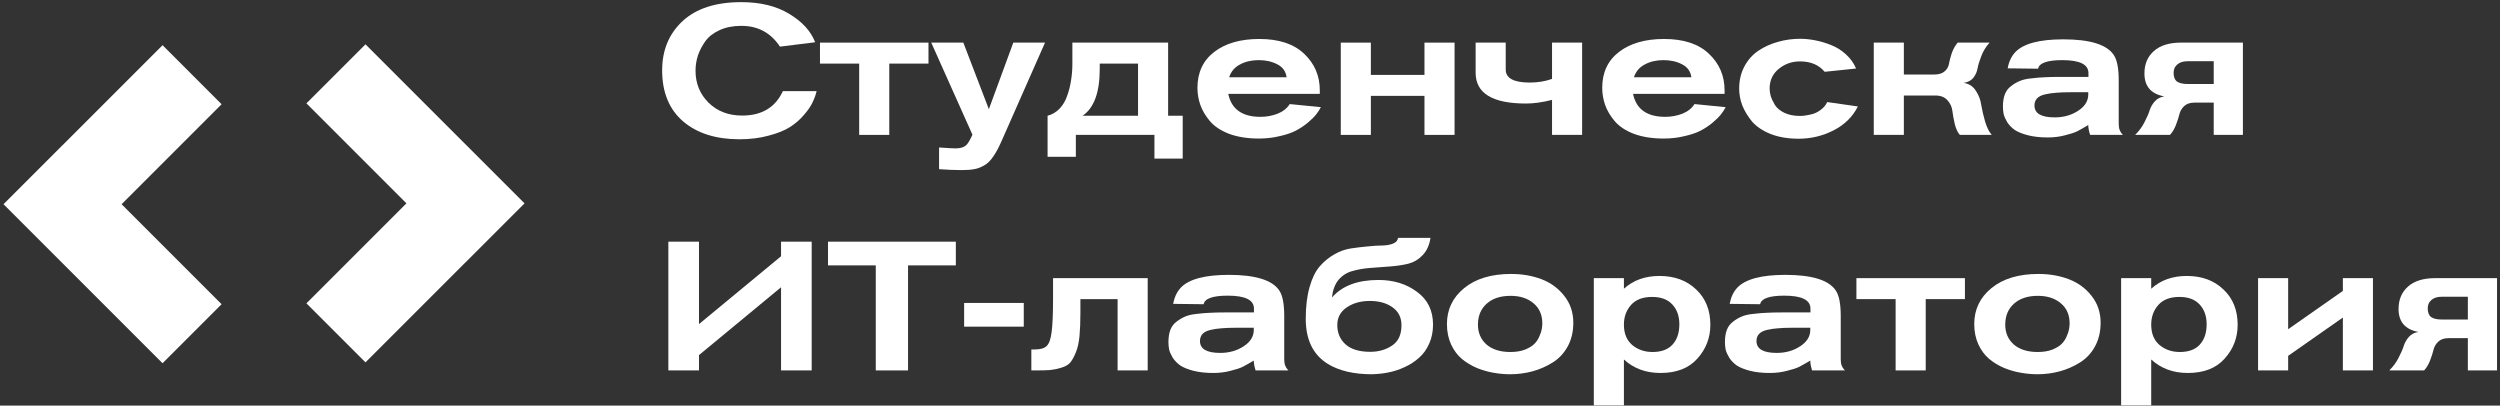 <svg width="641" height="104" viewBox="0 0 641 104" fill="none" xmlns="http://www.w3.org/2000/svg">
<rect x="0" y="0" width="641" height="104" fill="#333333" stroke="none"/>
<path fill-rule="evenodd" clip-rule="evenodd" d="M0.901 52.366L16.039 67.504L16.043 67.5L41.679 93.136L56.817 77.998L31.18 52.362L56.817 26.725L41.68 11.587L16.043 37.224L16.038 37.219L0.9 52.357L0.905 52.362L0.901 52.366Z" fill="white"/>
<path fill-rule="evenodd" clip-rule="evenodd" d="M134.487 52.144L119.35 67.281L119.345 67.277L93.708 92.913L78.571 77.776L104.207 52.139L78.571 26.502L93.709 11.365L119.345 37.001L119.349 36.997L134.487 52.134L134.482 52.139L134.487 52.144Z" fill="white"/>
<path d="M200.729 23.366H209.379C209.16 24.301 208.818 25.251 208.35 26.218C207.914 27.184 207.181 28.259 206.153 29.444C205.155 30.628 203.955 31.673 202.552 32.577C201.181 33.449 199.357 34.182 197.082 34.774C194.838 35.398 192.344 35.709 189.601 35.709C183.554 35.709 178.738 34.182 175.153 31.127C171.569 28.041 169.776 23.677 169.776 18.035C169.776 12.892 171.506 8.7 174.966 5.458C178.457 2.185 183.491 0.549 190.068 0.549C194.993 0.549 199.108 1.562 202.412 3.588C205.716 5.583 207.914 7.998 209.005 10.835L199.981 11.957C197.643 8.404 194.339 6.627 190.068 6.627C187.98 6.627 186.141 6.985 184.551 7.702C182.962 8.419 181.73 9.37 180.858 10.555C180.016 11.739 179.377 12.97 178.941 14.248C178.535 15.526 178.333 16.82 178.333 18.129C178.333 21.371 179.439 24.098 181.652 26.311C183.897 28.524 186.78 29.631 190.302 29.631C195.321 29.631 198.796 27.543 200.729 23.366Z" fill="white"/>
<path d="M238.063 16.305H228.01V34.587H220.295V16.305H210.243V10.928H238.063V16.305Z" fill="white"/>
<path d="M259.81 10.928H267.945L256.817 36.13C256.069 37.844 255.337 39.2 254.62 40.198C253.934 41.226 253.155 41.974 252.282 42.442C251.409 42.941 250.568 43.252 249.757 43.377C248.947 43.533 247.856 43.611 246.484 43.611C244.801 43.611 242.9 43.533 240.78 43.377V37.813C243.024 37.969 244.427 38.047 244.988 38.047C246.173 38.047 247.061 37.798 247.653 37.299C248.09 36.956 248.651 36.036 249.336 34.54L238.77 10.928H246.999L253.544 27.994L259.81 10.928Z" fill="white"/>
<path d="M299.506 29.678H303.246V40.665H295.999V34.587H275.847V40.198H268.6V29.678C269.784 29.366 270.813 28.758 271.686 27.854C272.559 26.919 273.213 25.797 273.65 24.488C274.117 23.179 274.444 21.854 274.631 20.514C274.85 19.173 274.959 17.77 274.959 16.305V10.928H299.506V29.678ZM291.791 16.305H281.972V17.708C281.972 23.693 280.507 27.683 277.577 29.678H291.791V16.305Z" fill="white"/>
<path d="M330.683 26.685L338.678 27.48C338.335 28.135 337.914 28.774 337.416 29.397C336.917 30.021 336.2 30.722 335.265 31.501C334.361 32.249 333.348 32.919 332.226 33.512C331.135 34.073 329.748 34.54 328.064 34.914C326.412 35.32 324.651 35.522 322.781 35.522C319.851 35.522 317.295 35.117 315.113 34.306C312.962 33.465 311.326 32.374 310.204 31.034C309.081 29.693 308.271 28.322 307.772 26.919C307.273 25.485 307.024 24.02 307.024 22.524C307.024 18.596 308.458 15.526 311.326 13.313C314.225 11.1 318.074 9.993 322.874 9.993C327.893 9.993 331.727 11.256 334.376 13.781C337.057 16.305 338.397 19.438 338.397 23.179V24.067H314.926C315.736 27.994 318.495 29.958 323.202 29.958C324.698 29.958 326.147 29.693 327.55 29.163C328.953 28.602 329.997 27.776 330.683 26.685ZM315.16 19.812H329.888C329.67 18.285 328.875 17.178 327.503 16.492C326.132 15.776 324.542 15.417 322.734 15.417C320.895 15.417 319.29 15.791 317.918 16.539C316.547 17.256 315.627 18.347 315.16 19.812Z" fill="white"/>
<path d="M372.95 34.587H365.235V24.581H351.489V34.587H343.774V10.928H351.489V19.204H365.235V10.928H372.95V34.587Z" fill="white"/>
<path d="M386.067 10.928V17.848C386.067 20.061 388.124 21.168 392.238 21.168C394.296 21.168 396.197 20.856 397.943 20.233V10.928H405.657V34.587H397.943V25.61C395.511 26.233 393.283 26.545 391.257 26.545C382.653 26.545 378.352 23.911 378.352 18.643V10.928H386.067Z" fill="white"/>
<path d="M434.468 26.685L442.463 27.48C442.121 28.135 441.7 28.774 441.201 29.397C440.702 30.021 439.985 30.722 439.05 31.501C438.146 32.249 437.133 32.919 436.011 33.512C434.92 34.073 433.533 34.54 431.85 34.914C430.198 35.32 428.437 35.522 426.566 35.522C423.636 35.522 421.08 35.117 418.898 34.306C416.748 33.465 415.111 32.374 413.989 31.034C412.867 29.693 412.056 28.322 411.558 26.919C411.059 25.485 410.81 24.02 410.81 22.524C410.81 18.596 412.243 15.526 415.111 13.313C418.01 11.1 421.86 9.993 426.66 9.993C431.678 9.993 435.512 11.256 438.162 13.781C440.843 16.305 442.183 19.438 442.183 23.179V24.067H418.711C419.522 27.994 422.28 29.958 426.987 29.958C428.483 29.958 429.933 29.693 431.335 29.163C432.738 28.602 433.782 27.776 434.468 26.685ZM418.945 19.812H433.673C433.455 18.285 432.66 17.178 431.289 16.492C429.917 15.776 428.328 15.417 426.52 15.417C424.681 15.417 423.075 15.791 421.704 16.539C420.332 17.256 419.413 18.347 418.945 19.812Z" fill="white"/>
<path d="M468.506 26.171L476.361 27.293C475.021 29.943 472.948 31.984 470.143 33.418C467.338 34.852 464.345 35.569 461.166 35.569C458.454 35.569 456.054 35.164 453.965 34.353C451.908 33.512 450.318 32.436 449.196 31.127C448.105 29.787 447.279 28.415 446.718 27.013C446.188 25.579 445.923 24.16 445.923 22.758C445.923 20.607 446.375 18.69 447.279 17.007C448.183 15.324 449.383 13.983 450.879 12.986C452.376 11.988 454.028 11.24 455.836 10.742C457.675 10.212 459.576 9.947 461.54 9.947C462.755 9.947 464.018 10.071 465.327 10.321C466.667 10.57 468.039 10.975 469.442 11.536C470.844 12.066 472.122 12.861 473.276 13.921C474.429 14.95 475.302 16.165 475.894 17.568L467.852 18.41C466.356 16.633 464.252 15.744 461.54 15.744C459.451 15.744 457.628 16.383 456.069 17.661C454.511 18.939 453.732 20.623 453.732 22.711C453.732 23.303 453.825 23.942 454.012 24.628C454.23 25.314 454.589 26.078 455.088 26.919C455.617 27.73 456.428 28.4 457.519 28.93C458.641 29.459 459.966 29.724 461.493 29.724C461.898 29.724 462.335 29.693 462.802 29.631C463.27 29.569 463.893 29.444 464.672 29.257C465.452 29.039 466.184 28.665 466.87 28.135C467.587 27.605 468.132 26.95 468.506 26.171Z" fill="white"/>
<path d="M488.15 10.928V19.111H495.865C497.08 19.111 497.984 18.846 498.576 18.316C499.2 17.786 499.574 17.163 499.699 16.446C499.823 15.698 500.057 14.794 500.4 13.734C500.774 12.643 501.288 11.708 501.943 10.928H510.125C509.221 11.926 508.52 13.064 508.021 14.342C507.522 15.62 507.195 16.695 507.039 17.568C506.883 18.441 506.525 19.235 505.964 19.952C505.403 20.638 504.577 21.075 503.486 21.262C504.826 21.449 505.855 22.103 506.572 23.225C507.32 24.316 507.787 25.516 507.974 26.826C508.193 28.135 508.52 29.553 508.956 31.08C509.393 32.608 509.969 33.777 510.686 34.587H502.504C501.943 33.964 501.506 33.029 501.195 31.782C500.914 30.535 500.712 29.413 500.587 28.415C500.462 27.387 500.041 26.483 499.325 25.703C498.608 24.893 497.579 24.488 496.239 24.488H488.15V34.587H480.435V10.928H488.15Z" fill="white"/>
<path d="M544.315 34.587H535.899C535.587 33.59 535.431 32.748 535.431 32.062C534.278 32.748 533.343 33.278 532.626 33.652C531.94 33.995 530.896 34.338 529.493 34.681C528.122 35.055 526.641 35.242 525.051 35.242C523.119 35.242 521.42 35.055 519.955 34.681C518.521 34.306 517.399 33.855 516.588 33.325C515.809 32.764 515.17 32.109 514.671 31.361C514.204 30.582 513.892 29.88 513.736 29.257C513.612 28.634 513.549 27.994 513.549 27.34C513.549 26.155 513.705 25.127 514.017 24.254C514.36 23.35 514.89 22.633 515.607 22.103C516.323 21.542 517.056 21.106 517.804 20.794C518.552 20.451 519.565 20.217 520.843 20.093C522.121 19.937 523.243 19.843 524.21 19.812C525.207 19.75 526.516 19.719 528.137 19.719H535.478V18.737C535.478 16.524 533.249 15.417 528.792 15.417C524.927 15.417 522.854 16.15 522.573 17.615C517.711 17.552 515.108 17.521 514.765 17.521C515.077 15.807 515.731 14.42 516.729 13.36C518.817 11.178 522.916 10.087 529.025 10.087C535.883 10.087 540.2 11.427 541.977 14.108C542.819 15.355 543.239 17.521 543.239 20.607V31.688C543.239 31.969 543.255 32.234 543.286 32.483C543.317 32.701 543.348 32.888 543.38 33.044C543.411 33.169 543.473 33.325 543.567 33.512C543.66 33.699 543.722 33.823 543.754 33.886C543.785 33.917 543.878 34.042 544.034 34.26C544.19 34.447 544.284 34.556 544.315 34.587ZM535.431 23.646H530.896C529.368 23.646 528.122 23.693 527.155 23.786C526.189 23.849 525.238 23.989 524.303 24.207C523.399 24.425 522.729 24.768 522.293 25.236C521.856 25.703 521.638 26.311 521.638 27.059C521.638 29.085 523.368 30.099 526.828 30.099C529.103 30.099 531.098 29.537 532.813 28.415C534.558 27.293 535.431 25.89 535.431 24.207V23.646Z" fill="white"/>
<path d="M567.599 15.698H560.913C559.76 15.698 558.871 15.978 558.248 16.539C557.625 17.069 557.313 17.77 557.313 18.643C557.313 19.703 557.593 20.451 558.154 20.888C558.747 21.324 559.697 21.542 561.007 21.542H567.599V15.698ZM567.599 26.311H562.69C561.537 26.311 560.648 26.607 560.025 27.2C559.401 27.792 558.996 28.478 558.809 29.257C558.622 30.036 558.326 30.956 557.921 32.016C557.516 33.075 557.001 33.932 556.378 34.587H547.447C548.414 33.652 549.209 32.577 549.832 31.361C550.487 30.114 550.938 29.07 551.188 28.228C551.468 27.387 551.905 26.639 552.497 25.984C553.089 25.298 553.9 24.877 554.928 24.721C551.531 24.098 549.832 22.134 549.832 18.83C549.832 16.43 550.642 14.513 552.263 13.079C553.884 11.646 556.191 10.928 559.183 10.928H575.08V34.587H567.599V26.311Z" fill="white"/>
<path d="M171.366 94.975V61.965H179.221V83.099L200.261 65.706V61.965H208.116V94.975H200.261V73.654L179.221 91.047V94.975H171.366Z" fill="white"/>
<path d="M245.074 68.043H232.824V94.975H224.548V68.043H212.298V61.965H245.074V68.043Z" fill="white"/>
<path d="M262.494 83.753H247.205V77.675H262.494V83.753Z" fill="white"/>
<path d="M294.269 94.975H286.554V76.693H277.016V80.153C277.016 82.522 276.938 84.533 276.782 86.185C276.626 87.837 276.314 89.224 275.847 90.346C275.41 91.437 274.943 92.294 274.444 92.918C273.945 93.51 273.182 93.962 272.153 94.273C271.124 94.585 270.142 94.788 269.207 94.881C268.303 94.944 267.025 94.975 265.373 94.975H264.438V89.598H265.373C266.776 89.598 267.773 89.302 268.366 88.71C268.989 88.117 269.41 86.948 269.628 85.203C269.877 83.457 270.002 80.558 270.002 76.506V71.316H294.269V94.975Z" fill="white"/>
<path d="M330.351 94.975H321.935C321.624 93.977 321.468 93.136 321.468 92.45C320.314 93.136 319.379 93.666 318.662 94.04C317.977 94.383 316.932 94.725 315.53 95.068C314.158 95.442 312.678 95.629 311.088 95.629C309.155 95.629 307.457 95.442 305.991 95.068C304.558 94.694 303.435 94.242 302.625 93.712C301.846 93.151 301.207 92.497 300.708 91.749C300.24 90.969 299.929 90.268 299.773 89.645C299.648 89.021 299.586 88.382 299.586 87.728C299.586 86.543 299.742 85.515 300.053 84.642C300.396 83.738 300.926 83.021 301.643 82.491C302.36 81.93 303.093 81.493 303.841 81.182C304.589 80.839 305.602 80.605 306.88 80.481C308.158 80.325 309.28 80.231 310.246 80.2C311.244 80.138 312.553 80.106 314.174 80.106H321.514V79.125C321.514 76.912 319.286 75.805 314.828 75.805C310.963 75.805 308.89 76.537 308.61 78.002C303.747 77.94 301.144 77.909 300.802 77.909C301.113 76.195 301.768 74.807 302.765 73.748C304.854 71.566 308.953 70.475 315.062 70.475C321.92 70.475 326.237 71.815 328.014 74.496C328.855 75.743 329.276 77.909 329.276 80.995V92.076C329.276 92.356 329.292 92.621 329.323 92.871C329.354 93.089 329.385 93.276 329.416 93.432C329.447 93.557 329.51 93.712 329.603 93.9C329.697 94.087 329.759 94.211 329.79 94.273C329.821 94.305 329.915 94.429 330.071 94.648C330.227 94.835 330.32 94.944 330.351 94.975ZM321.468 84.034H316.932C315.405 84.034 314.158 84.081 313.192 84.174C312.226 84.237 311.275 84.377 310.34 84.595C309.436 84.813 308.766 85.156 308.329 85.624C307.893 86.091 307.675 86.699 307.675 87.447C307.675 89.473 309.405 90.486 312.865 90.486C315.14 90.486 317.135 89.925 318.849 88.803C320.595 87.681 321.468 86.278 321.468 84.595V84.034Z" fill="white"/>
<path d="M358.452 60.983H366.774C366.494 62.853 365.824 64.334 364.764 65.425C363.735 66.516 362.504 67.249 361.07 67.623C359.636 67.966 358.062 68.199 356.348 68.324C354.664 68.449 352.997 68.573 351.345 68.698C349.693 68.823 348.165 69.088 346.763 69.493C345.36 69.867 344.176 70.615 343.209 71.737C342.274 72.859 341.713 74.371 341.526 76.272C344.113 73.28 348.087 71.784 353.449 71.784C357.314 71.784 360.602 72.797 363.314 74.823C366.057 76.818 367.429 79.623 367.429 83.239C367.429 85.016 367.102 86.637 366.447 88.102C365.824 89.536 364.966 90.736 363.875 91.702C362.816 92.668 361.569 93.479 360.135 94.133C358.732 94.788 357.283 95.255 355.787 95.536C354.322 95.817 352.81 95.957 351.251 95.957H351.719C347.137 95.957 343.396 95.084 340.497 93.338C336.695 91.001 334.793 87.135 334.793 81.743C334.793 78.626 335.12 75.914 335.775 73.607C336.43 71.301 337.302 69.524 338.393 68.277C339.484 67.03 340.716 66.017 342.087 65.238C343.49 64.428 344.924 63.913 346.389 63.695C347.854 63.477 349.288 63.306 350.69 63.181C352.124 63.025 353.386 62.947 354.477 62.947C355.6 62.916 356.519 62.744 357.236 62.433C357.984 62.121 358.389 61.638 358.452 60.983ZM359.34 83.379C359.34 81.416 358.576 79.888 357.049 78.797C355.522 77.706 353.589 77.161 351.251 77.161C348.882 77.161 346.887 77.722 345.267 78.844C343.677 79.935 342.882 81.431 342.882 83.333C342.882 85.359 343.583 87.011 344.986 88.289C346.42 89.567 348.539 90.206 351.345 90.206C353.464 90.206 355.319 89.676 356.909 88.616C358.53 87.556 359.34 85.811 359.34 83.379Z" fill="white"/>
<path d="M403.397 82.772C403.397 85.047 402.914 87.073 401.948 88.85C400.981 90.595 399.688 91.967 398.067 92.964C396.477 93.962 394.763 94.71 392.924 95.209C391.085 95.707 389.183 95.957 387.219 95.957C385.817 95.957 384.414 95.832 383.011 95.583C381.64 95.365 380.206 94.959 378.71 94.367C377.245 93.744 375.951 92.964 374.829 92.029C373.707 91.094 372.787 89.863 372.07 88.335C371.354 86.777 370.995 85.031 370.995 83.099C370.995 79.358 372.46 76.288 375.39 73.888C378.351 71.457 382.372 70.241 387.453 70.241C390.29 70.241 392.892 70.693 395.261 71.597C397.63 72.501 399.579 73.935 401.106 75.898C402.633 77.831 403.397 80.122 403.397 82.772ZM395.448 82.912C395.448 80.73 394.7 79.016 393.204 77.769C391.708 76.491 389.744 75.852 387.313 75.852C384.726 75.852 382.684 76.522 381.188 77.862C379.692 79.203 378.944 80.995 378.944 83.239C378.944 85.328 379.676 87.026 381.141 88.335C382.637 89.614 384.679 90.252 387.266 90.252C388.7 90.252 389.947 90.05 391.007 89.645C392.066 89.208 392.861 88.725 393.391 88.195C393.952 87.634 394.389 86.98 394.7 86.231C395.043 85.452 395.246 84.829 395.308 84.361C395.402 83.862 395.448 83.379 395.448 82.912Z" fill="white"/>
<path d="M416.371 71.316V74.028C418.771 71.846 421.81 70.755 425.488 70.755C429.354 70.755 432.486 71.909 434.886 74.215C437.318 76.491 438.533 79.514 438.533 83.286C438.533 86.59 437.427 89.473 435.214 91.936C433.032 94.398 429.884 95.629 425.769 95.629C421.997 95.629 418.865 94.476 416.371 92.169V103.952H408.656V71.316H416.371ZM416.371 83.239C416.371 85.515 417.088 87.26 418.522 88.476C419.956 89.66 421.686 90.252 423.712 90.252C425.956 90.252 427.655 89.629 428.808 88.382C429.993 87.104 430.585 85.359 430.585 83.146C430.585 81.057 429.993 79.374 428.808 78.096C427.624 76.787 425.894 76.132 423.618 76.132C421.218 76.132 419.41 76.818 418.195 78.189C416.979 79.561 416.371 81.244 416.371 83.239Z" fill="white"/>
<path d="M473.039 94.975H464.623C464.311 93.977 464.156 93.136 464.156 92.45C463.002 93.136 462.067 93.666 461.35 94.04C460.664 94.383 459.62 94.725 458.218 95.068C456.846 95.442 455.366 95.629 453.776 95.629C451.843 95.629 450.144 95.442 448.679 95.068C447.246 94.694 446.123 94.242 445.313 93.712C444.534 93.151 443.895 92.497 443.396 91.749C442.928 90.969 442.617 90.268 442.461 89.645C442.336 89.021 442.274 88.382 442.274 87.728C442.274 86.543 442.43 85.515 442.741 84.642C443.084 83.738 443.614 83.021 444.331 82.491C445.048 81.93 445.781 81.493 446.529 81.182C447.277 80.839 448.29 80.605 449.568 80.481C450.846 80.325 451.968 80.231 452.934 80.2C453.932 80.138 455.241 80.106 456.862 80.106H464.202V79.125C464.202 76.912 461.974 75.805 457.516 75.805C453.651 75.805 451.578 76.537 451.298 78.002C446.435 77.94 443.832 77.909 443.489 77.909C443.801 76.195 444.456 74.807 445.453 73.748C447.542 71.566 451.641 70.475 457.75 70.475C464.608 70.475 468.925 71.815 470.701 74.496C471.543 75.743 471.964 77.909 471.964 80.995V92.076C471.964 92.356 471.979 92.621 472.011 92.871C472.042 93.089 472.073 93.276 472.104 93.432C472.135 93.557 472.198 93.712 472.291 93.9C472.385 94.087 472.447 94.211 472.478 94.273C472.509 94.305 472.603 94.429 472.759 94.648C472.915 94.835 473.008 94.944 473.039 94.975ZM464.156 84.034H459.62C458.093 84.034 456.846 84.081 455.88 84.174C454.914 84.237 453.963 84.377 453.028 84.595C452.124 84.813 451.454 85.156 451.017 85.624C450.581 86.091 450.363 86.699 450.363 87.447C450.363 89.473 452.093 90.486 455.552 90.486C457.828 90.486 459.823 89.925 461.537 88.803C463.283 87.681 464.156 86.278 464.156 84.595V84.034Z" fill="white"/>
<path d="M503.805 76.693H493.752V94.975H486.037V76.693H475.985V71.316H503.805V76.693Z" fill="white"/>
<path d="M538.597 82.772C538.597 85.047 538.113 87.073 537.147 88.85C536.181 90.595 534.887 91.967 533.266 92.964C531.677 93.962 529.962 94.71 528.123 95.209C526.284 95.707 524.383 95.957 522.419 95.957C521.016 95.957 519.614 95.832 518.211 95.583C516.84 95.365 515.406 94.959 513.909 94.367C512.444 93.744 511.151 92.964 510.029 92.029C508.907 91.094 507.987 89.863 507.27 88.335C506.553 86.777 506.195 85.031 506.195 83.099C506.195 79.358 507.66 76.288 510.59 73.888C513.551 71.457 517.572 70.241 522.653 70.241C525.489 70.241 528.092 70.693 530.461 71.597C532.83 72.501 534.778 73.935 536.306 75.898C537.833 77.831 538.597 80.122 538.597 82.772ZM530.648 82.912C530.648 80.73 529.9 79.016 528.404 77.769C526.908 76.491 524.944 75.852 522.513 75.852C519.925 75.852 517.884 76.522 516.388 77.862C514.891 79.203 514.143 80.995 514.143 83.239C514.143 85.328 514.876 87.026 516.341 88.335C517.837 89.614 519.879 90.252 522.466 90.252C523.9 90.252 525.146 90.05 526.206 89.645C527.266 89.208 528.061 88.725 528.591 88.195C529.152 87.634 529.588 86.98 529.9 86.231C530.243 85.452 530.445 84.829 530.508 84.361C530.601 83.862 530.648 83.379 530.648 82.912Z" fill="white"/>
<path d="M551.571 71.316V74.028C553.971 71.846 557.01 70.755 560.688 70.755C564.553 70.755 567.686 71.909 570.086 74.215C572.517 76.491 573.733 79.514 573.733 83.286C573.733 86.59 572.626 89.473 570.413 91.936C568.231 94.398 565.083 95.629 560.969 95.629C557.197 95.629 554.064 94.476 551.571 92.169V103.952H543.856V71.316H551.571ZM551.571 83.239C551.571 85.515 552.288 87.26 553.721 88.476C555.155 89.66 556.885 90.252 558.911 90.252C561.156 90.252 562.854 89.629 564.008 88.382C565.192 87.104 565.784 85.359 565.784 83.146C565.784 81.057 565.192 79.374 564.008 78.096C562.823 76.787 561.093 76.132 558.818 76.132C556.418 76.132 554.61 76.818 553.394 78.189C552.178 79.561 551.571 81.244 551.571 83.239Z" fill="white"/>
<path d="M608.426 94.975H600.711V81.416L586.684 91.234V94.975H578.97V71.316H586.684V84.408L600.711 74.589V71.316H608.426V94.975Z" fill="white"/>
<path d="M632.756 76.085H626.07C624.917 76.085 624.028 76.366 623.405 76.927C622.782 77.457 622.47 78.158 622.47 79.031C622.47 80.091 622.75 80.839 623.311 81.275C623.904 81.712 624.854 81.93 626.164 81.93H632.756V76.085ZM632.756 86.699H627.847C626.693 86.699 625.805 86.995 625.182 87.587C624.558 88.18 624.153 88.865 623.966 89.645C623.779 90.424 623.483 91.344 623.078 92.403C622.672 93.463 622.158 94.32 621.535 94.975H612.604C613.571 94.04 614.366 92.964 614.989 91.749C615.643 90.502 616.095 89.458 616.345 88.616C616.625 87.774 617.062 87.026 617.654 86.372C618.246 85.686 619.057 85.265 620.085 85.109C616.688 84.486 614.989 82.522 614.989 79.218C614.989 76.818 615.799 74.901 617.42 73.467C619.041 72.033 621.348 71.316 624.34 71.316H640.237V94.975H632.756V86.699Z" fill="white"/>
</svg>
